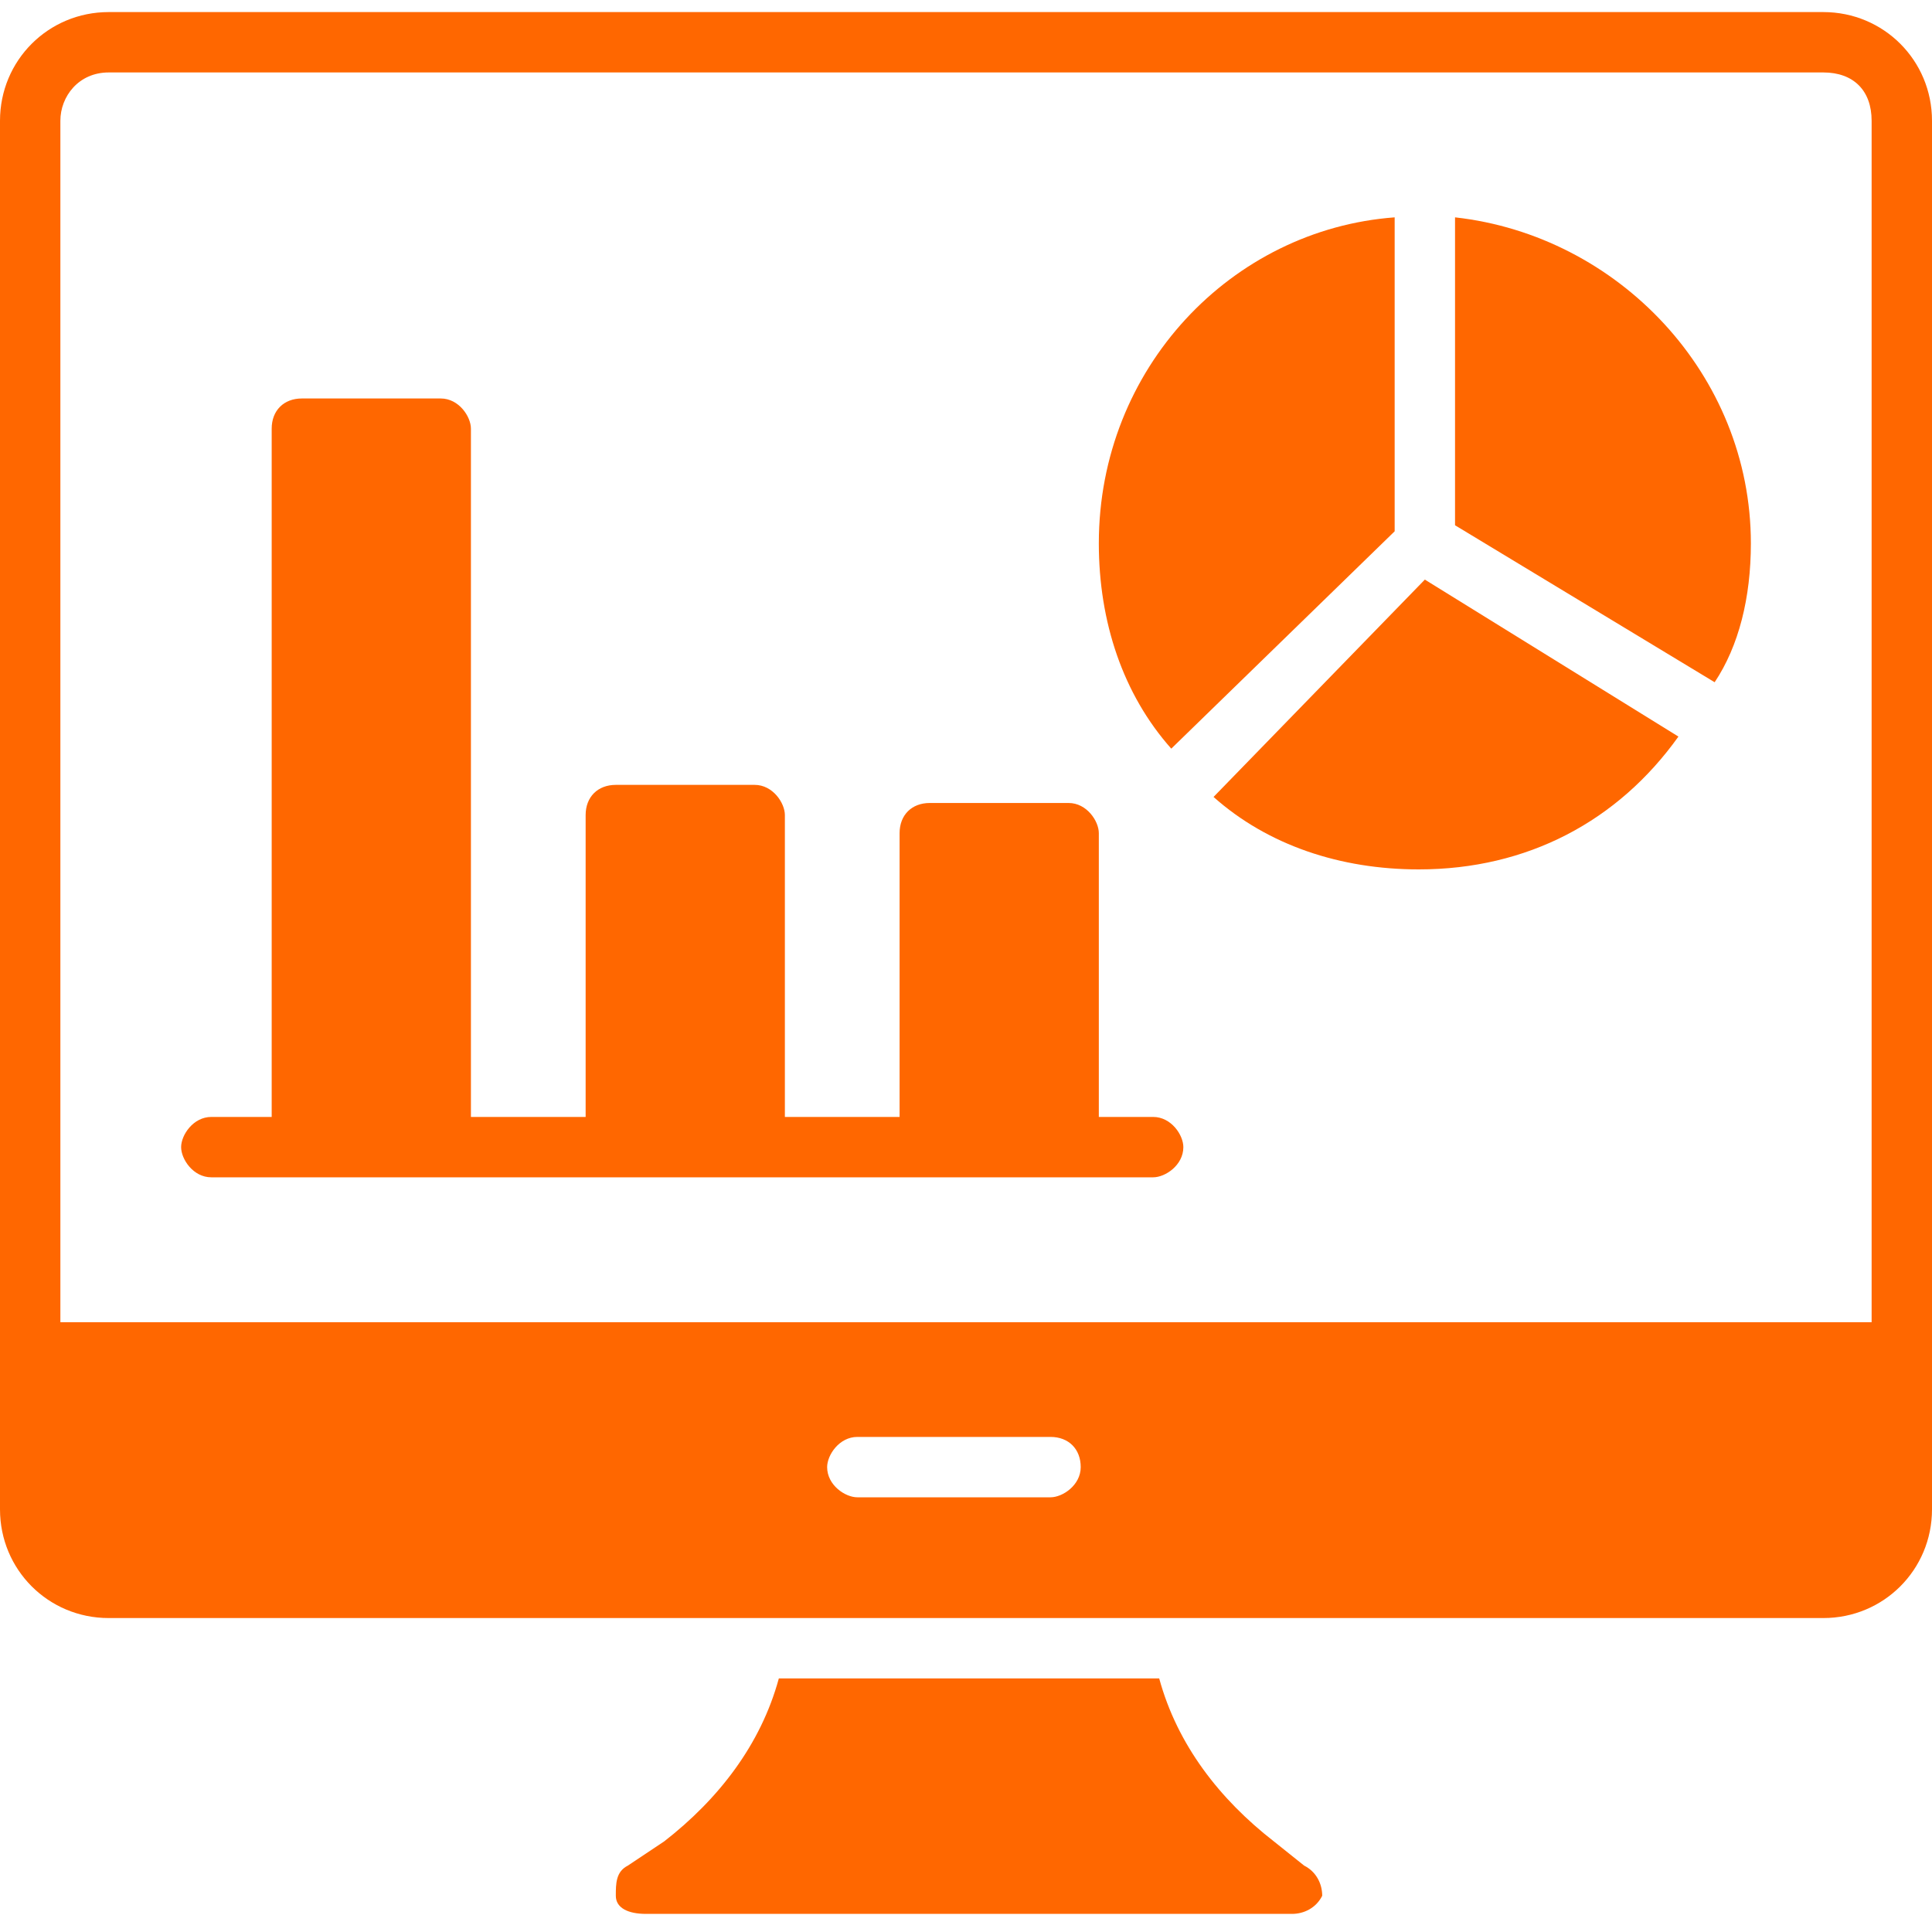 <?xml version="1.0" encoding="utf-8"?>
<!-- Generator: Adobe Illustrator 24.1.3, SVG Export Plug-In . SVG Version: 6.00 Build 0)  -->
<svg version="1.1" id="Layer_1" xmlns="http://www.w3.org/2000/svg" xmlns:xlink="http://www.w3.org/1999/xlink" x="0px" y="0px"
	 viewBox="0 0 32 32" style="enable-background:new 0 0 32 32;" xml:space="preserve">
<style type="text/css">
	.st0{fill:#FF6700;}
</style>
<g>
	<path class="st0" d="M30.2,0.2H1.8C0.8,0.2,0,1,0,2v23c0,1,0.8,1.8,1.8,1.8h28.4c1,0,1.8-0.8,1.8-1.8V2C32,1,31.2,0.2,30.2,0.2z
		 M17.4,24.8h-3.2c-0.2,0-0.5-0.2-0.5-0.5c0-0.2,0.2-0.5,0.5-0.5h3.2c0.3,0,0.5,0.2,0.5,0.5C17.9,24.6,17.6,24.8,17.4,24.8z
		 M31,21.9H1V2c0-0.4,0.3-0.8,0.8-0.8h28.4C30.7,1.2,31,1.5,31,2L31,21.9L31,21.9z"/>
	<path class="st0" d="M21.6,30.9l-0.5-0.4c-0.9-0.7-1.6-1.6-1.9-2.7h-6.3c-0.3,1.1-1,2-1.9,2.7l-0.6,0.4c-0.2,0.1-0.2,0.3-0.2,0.5
		c0,0.2,0.2,0.3,0.5,0.3h10.7c0.2,0,0.4-0.1,0.5-0.3C21.9,31.2,21.8,31,21.6,30.9z"/>
	<path class="st0" d="M23.1,8.8V3.6c-2.7,0.2-4.9,2.5-4.9,5.4c0,1.3,0.4,2.5,1.2,3.4L23.1,8.8z"/>
	<path class="st0" d="M24.1,3.6v5.1l4.3,2.6C28.8,10.7,29,9.9,29,9C29,6.2,26.8,3.9,24.1,3.6z"/>
	<path class="st0" d="M20.1,13.2c0.9,0.8,2.1,1.2,3.4,1.2c1.8,0,3.3-0.8,4.3-2.2l-4.2-2.6L20.1,13.2z"/>
	<path class="st0" d="M19.1,18.5h-0.9v-4.7c0-0.2-0.2-0.5-0.5-0.5h-2.3c-0.3,0-0.5,0.2-0.5,0.5v4.7H13v-5c0-0.2-0.2-0.5-0.5-0.5
		h-2.3c-0.3,0-0.5,0.2-0.5,0.5v5H7.8V7.1c0-0.2-0.2-0.5-0.5-0.5H5c-0.3,0-0.5,0.2-0.5,0.5v11.4h-1C3.2,18.5,3,18.8,3,19
		c0,0.2,0.2,0.5,0.5,0.5h15.6c0.2,0,0.5-0.2,0.5-0.5C19.6,18.8,19.4,18.5,19.1,18.5z"/>
</g>
</svg>

